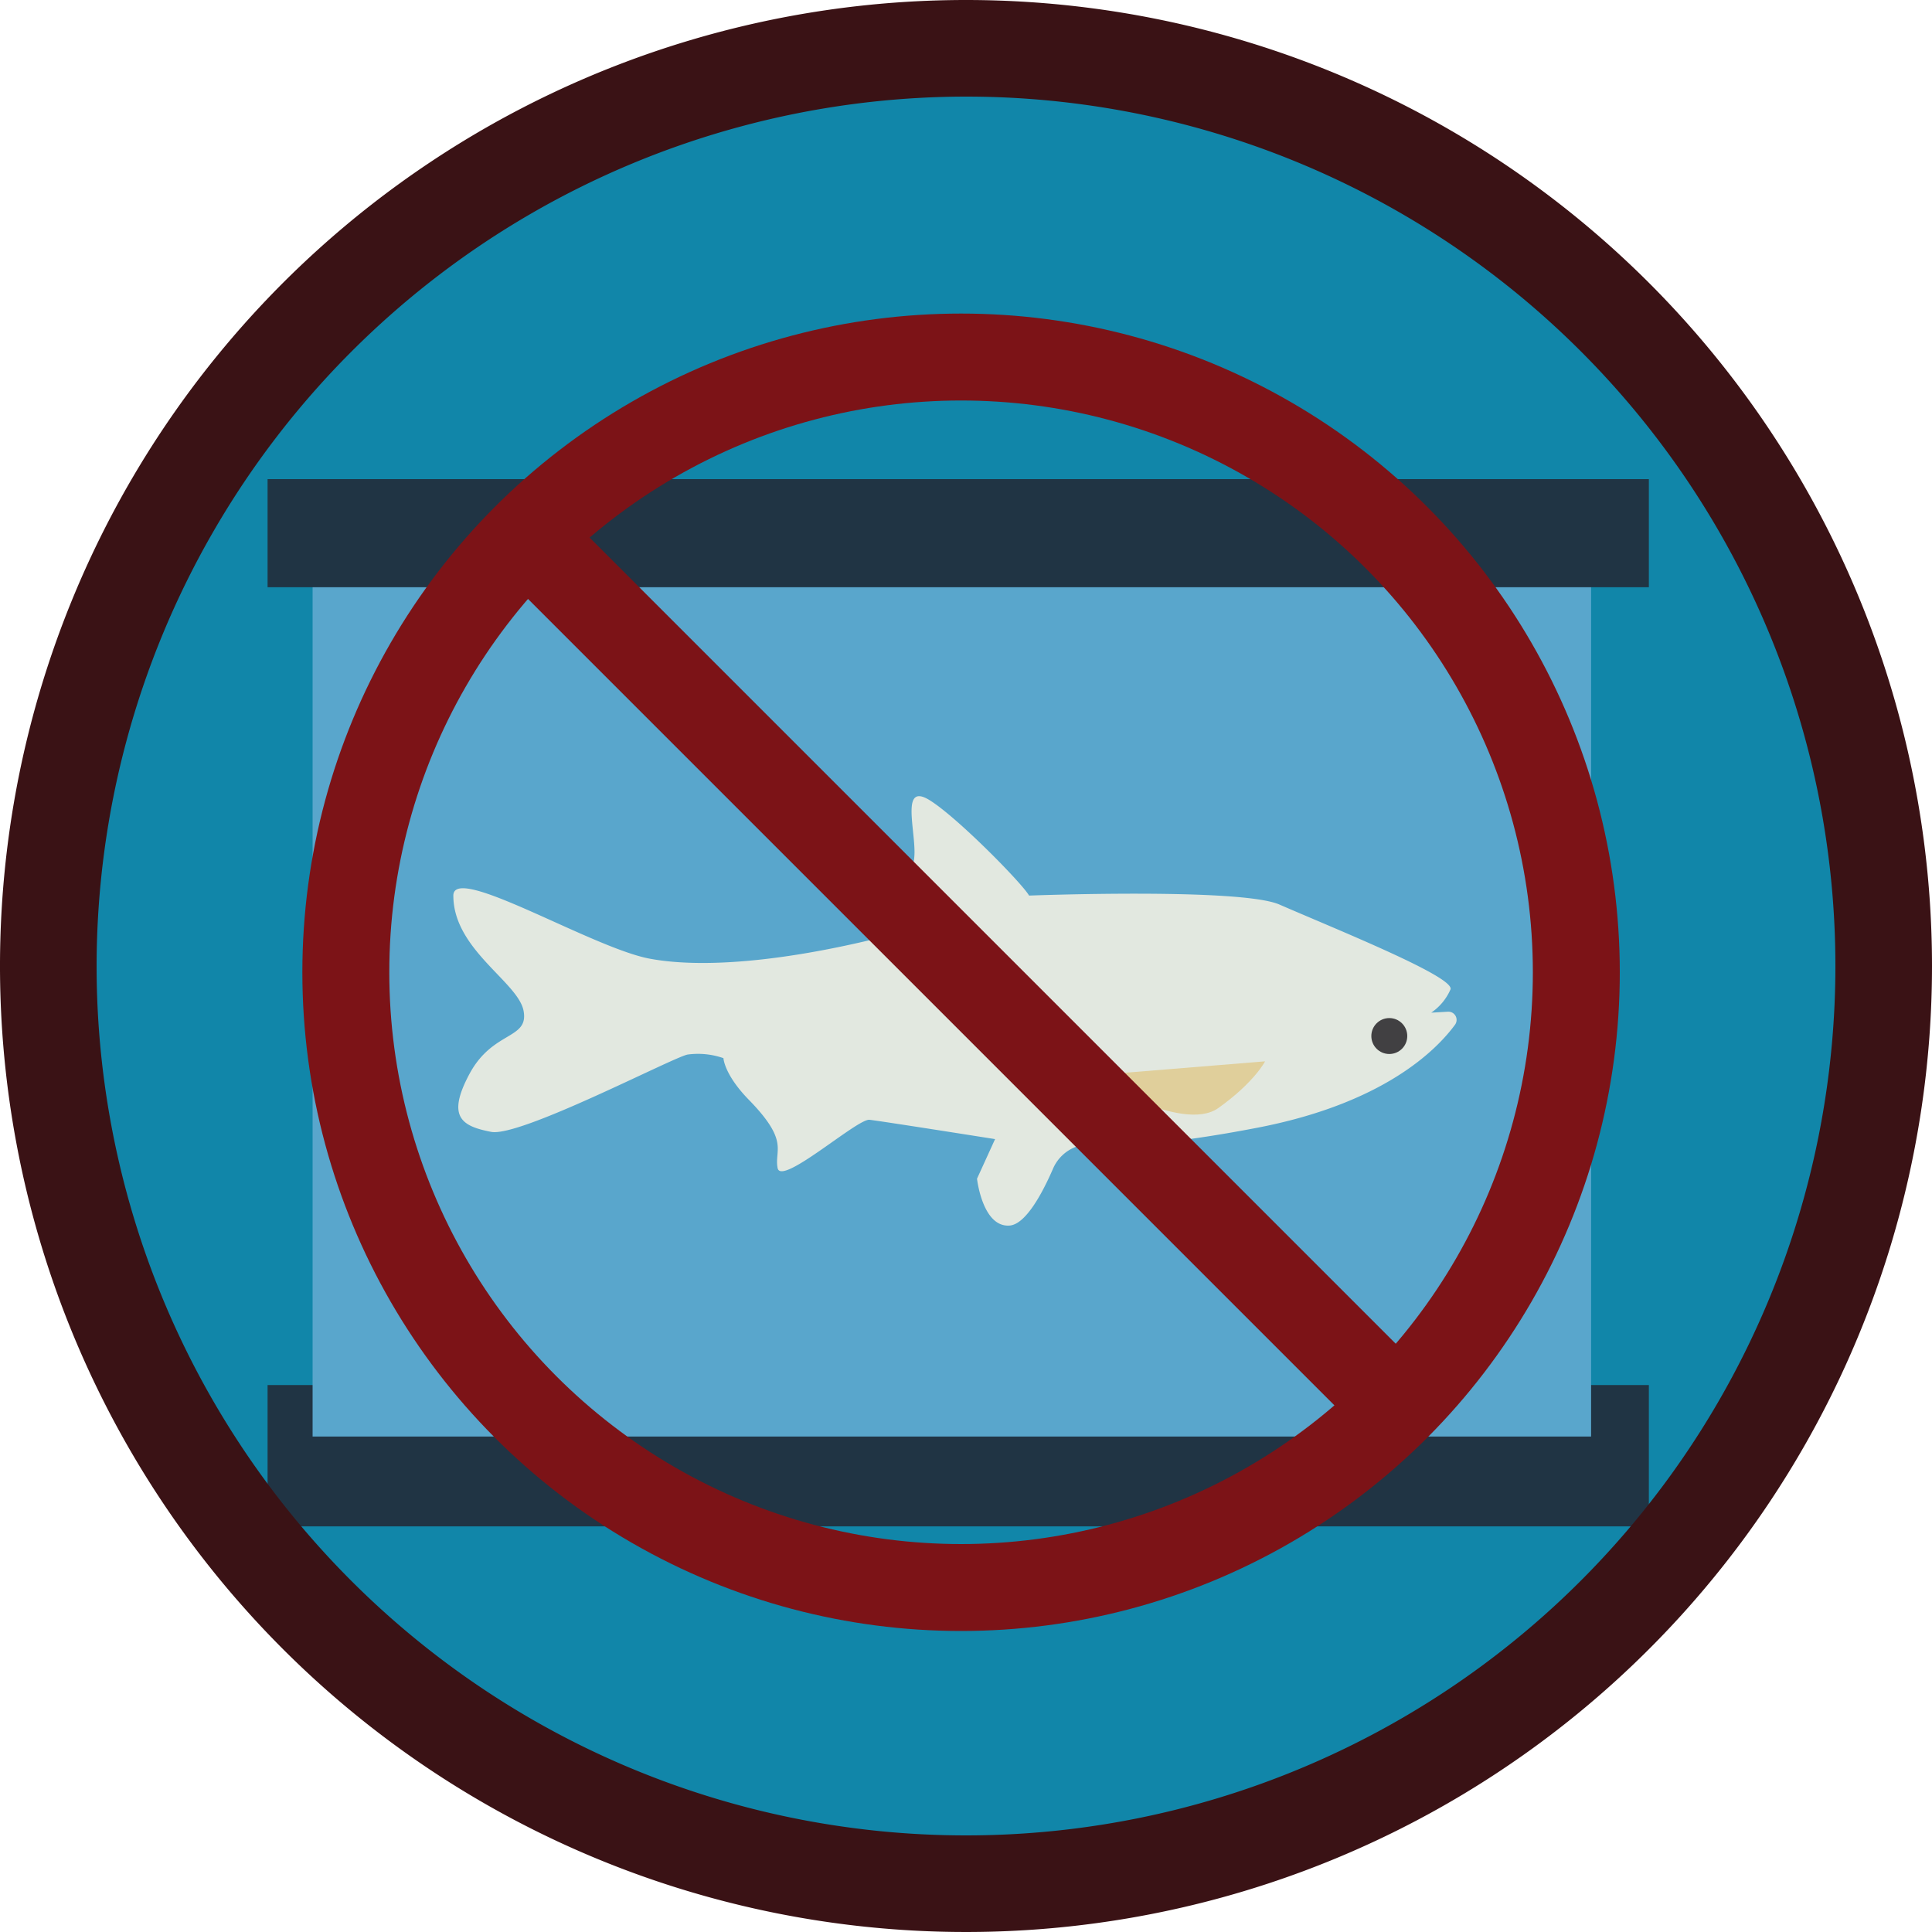 <?xml version="1.0" encoding="UTF-8"?> <svg xmlns="http://www.w3.org/2000/svg" viewBox="0 0 200 200"><defs><style>.cls-1{fill:#1186a9;}.cls-2{fill:#203444;}.cls-3{fill:#59a6cc;}.cls-4{fill:#e2e8e0;}.cls-5{fill:#414042;}.cls-6{fill:#e0cf9b;}.cls-7{fill:none;stroke:#7c1317;stroke-miterlimit:10;stroke-width:9px;}.cls-8{fill:#3a1215;}</style></defs><g id="Background"><circle class="cls-1" cx="99.49" cy="100.65" r="97.94"></circle></g><g id="Icon"><rect class="cls-2" x="27.7" y="143.38" width="142.99" height="14.63"></rect><rect class="cls-3" x="32.36" y="57.59" width="132.35" height="91.12"></rect><path class="cls-4" d="M106.53,92.71s21.89-.83,25.92.93c6,2.61,18.08,7.46,17.71,8.77a5.62,5.62,0,0,1-2,2.42l1.74-.1a.85.85,0,0,1,.73,1.34c-1.92,2.62-7.41,8.18-20.56,10.69-9.19,1.77-14.18,1.93-16.84,1.7A4.2,4.2,0,0,0,109,121c-1.12,2.58-2.84,5.76-4.5,5.87-2.8.19-3.36-4.85-3.36-4.85l1.87-4.1s-11.75-1.86-13-2-9.14,6.9-9.51,5,1.27-2.73-3-7.09c-2.54-2.61-2.61-4.29-2.61-4.29a8,8,0,0,0-3.73-.37c-1.67.37-17.34,8.58-20.32,8s-4.66-1.49-2.24-6,6.16-3.54,5.6-6.53-7.27-6.34-7.27-11.93c0-3.35,14.35,5.41,20.32,6.53s15.85.18,28.34-3.36c0,0-5.22-.37-3.92-1.68s3-3.35,3-6-1.31-7.09,1.49-5.41S105.79,91.41,106.53,92.71Z"></path><circle class="cls-5" cx="143.82" cy="107.25" r="1.86"></circle><path class="cls-6" d="M112.68,111.36s9.7,6,13.43,3.35,4.85-4.84,4.85-4.84Z"></path><rect class="cls-2" x="27.7" y="49.6" width="142.99" height="11.19"></rect><circle class="cls-7" cx="99.49" cy="100.65" r="63.69"></circle><line class="cls-7" x1="55.48" y1="56.46" x2="145.08" y2="146.06"></line></g><g id="Border"><path class="cls-8" d="M100,10a90,90,0,1,1-90,90,90.1,90.1,0,0,1,90-90m0-10A100,100,0,1,0,200,100,100,100,0,0,0,100,0Z"></path></g></svg> 